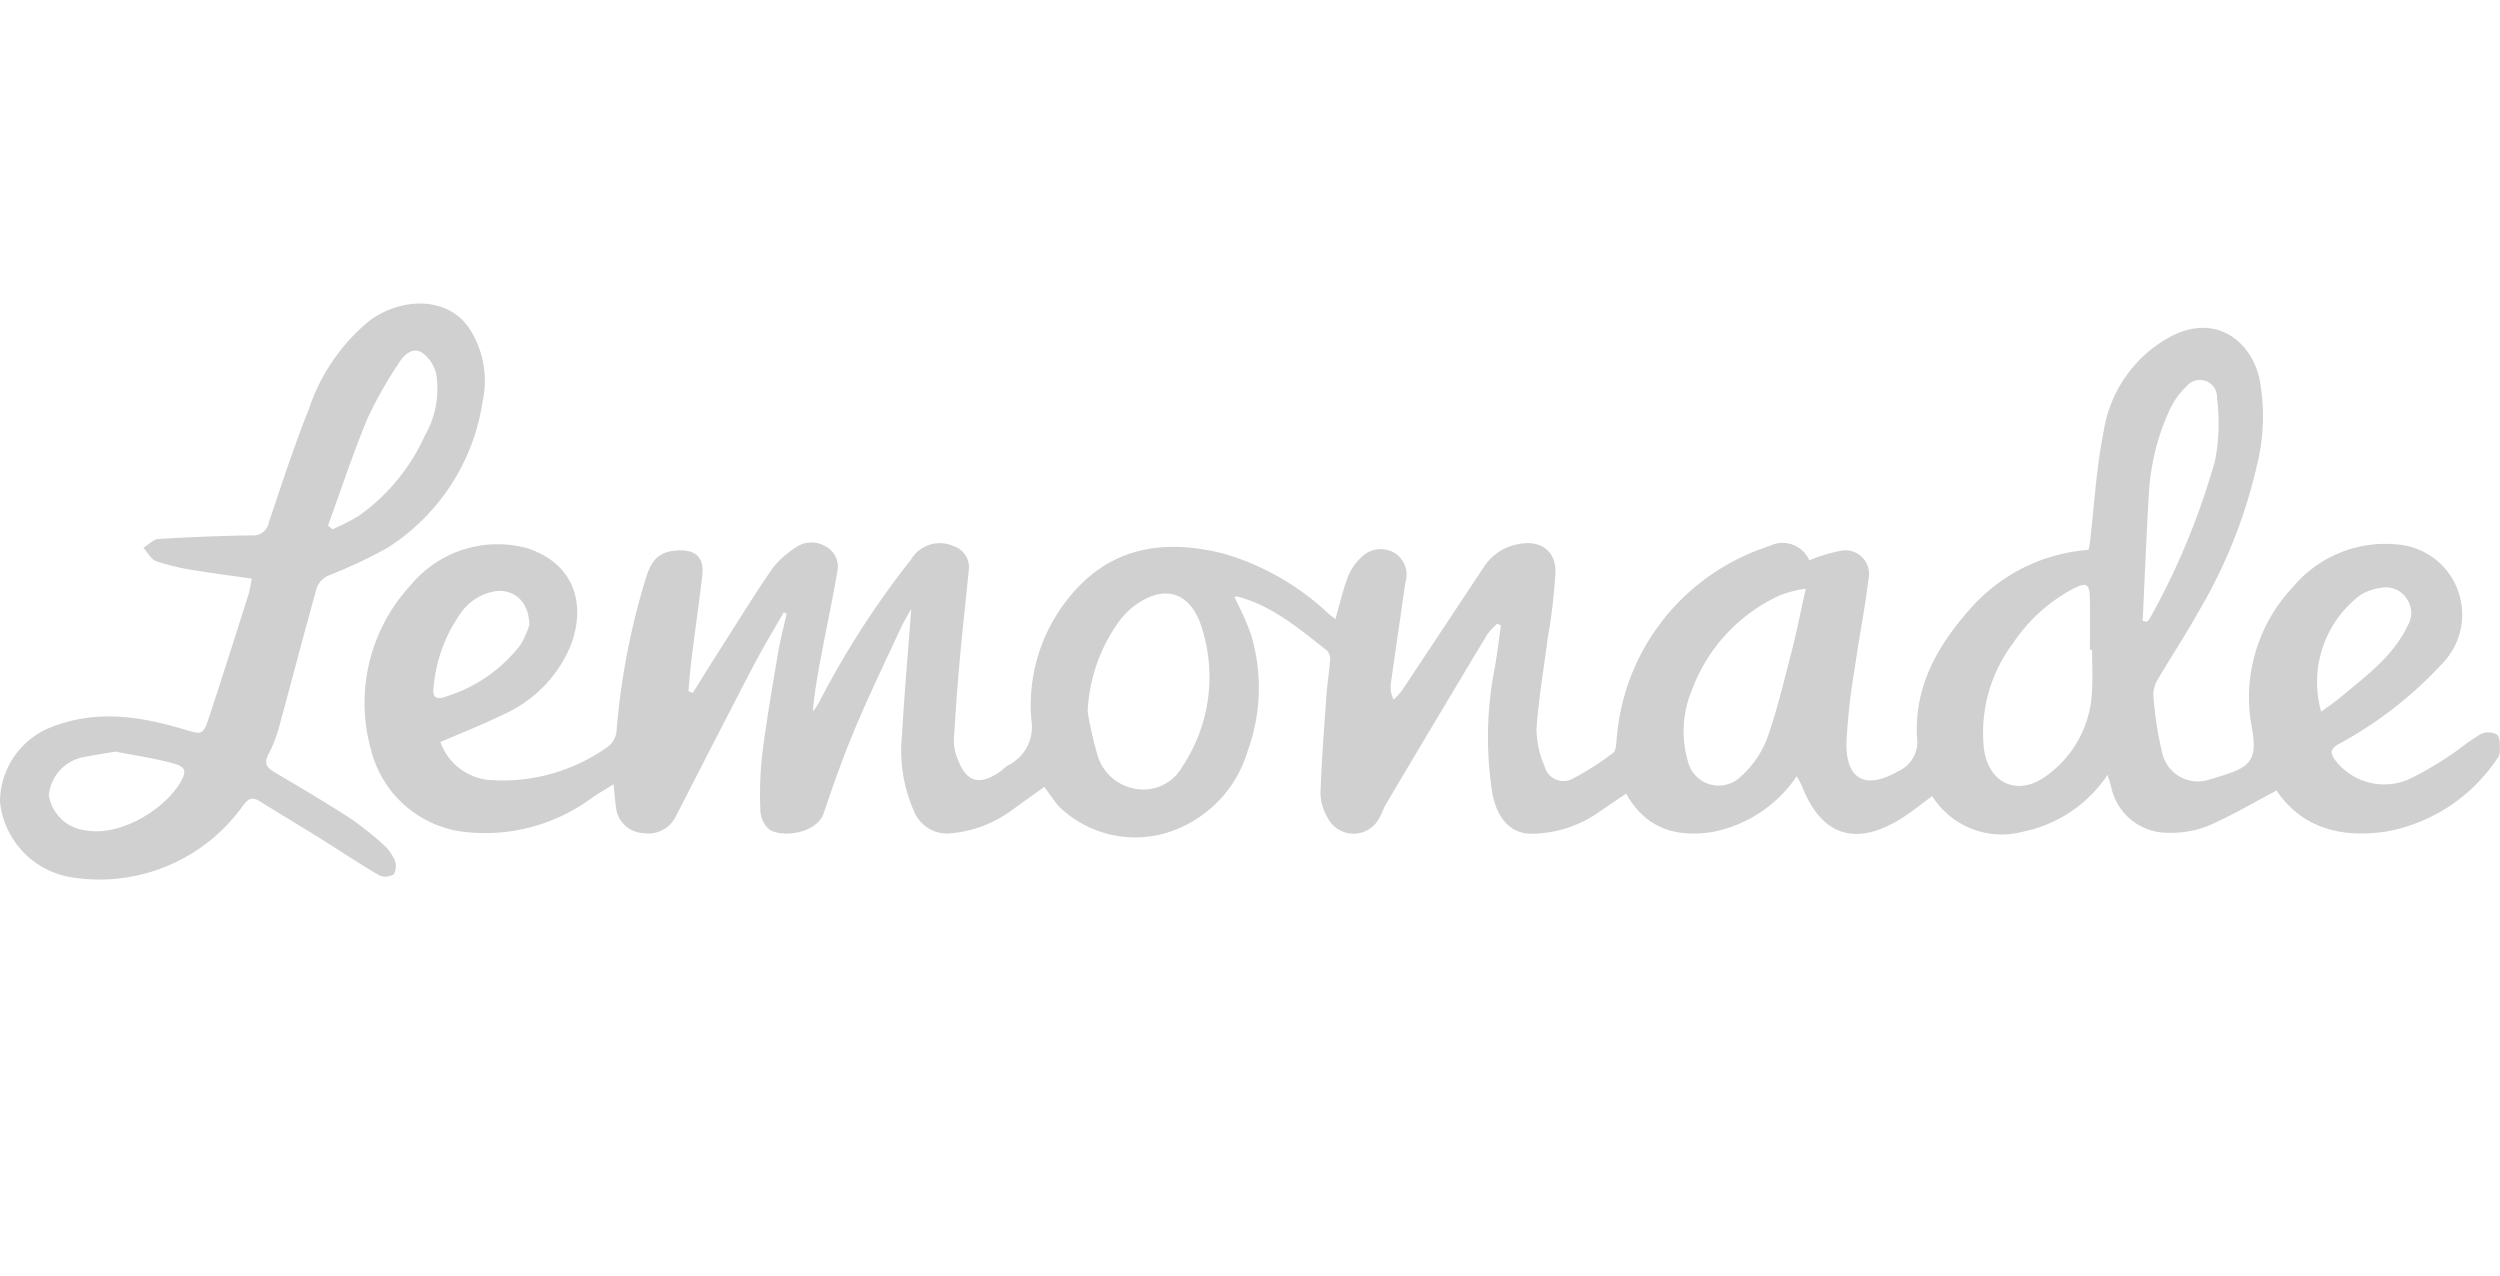 <?xml version="1.0" encoding="UTF-8"?>
<svg xmlns="http://www.w3.org/2000/svg" id="Layer_1" data-name="Layer 1" viewBox="0 0 145 74">
  <defs>
    <style>
      .cls-1 {
        fill: #d0d0d0;
      }
    </style>
  </defs>
  <title>Logos of companies</title>
  <g>
    <path class="cls-1" d="M52.853,35.319c-.187.336-.409.681-.58,1.05-.9,1.946-1.836,3.878-2.668,5.854-.679,1.613-1.266,3.268-1.824,4.928-.412,1.228-2.5,1.456-3.19.936A1.568,1.568,0,0,1,44.1,47a21.39,21.39,0,0,1,.111-3.262c.248-1.963.587-3.916.915-5.868.129-.765.332-1.517.5-2.275l-.173-.074c-.58,1.019-1.193,2.022-1.735,3.061-1.508,2.887-2.99,5.788-4.478,8.685a1.792,1.792,0,0,1-1.934,1.054,1.673,1.673,0,0,1-1.588-1.588c-.053-.359-.077-.722-.13-1.245-.49.306-.884.531-1.256.787a10.412,10.412,0,0,1-7.492,1.964,6.336,6.336,0,0,1-5.314-4.726A10.05,10.05,0,0,1,23.8,33.96,6.554,6.554,0,0,1,30.6,31.8c2.765.928,3.391,3.3,2.5,5.644a7.539,7.539,0,0,1-3.965,4.023c-1.169.575-2.388,1.048-3.593,1.57a3.33,3.33,0,0,0,2.952,2.211,10.5,10.5,0,0,0,6.656-1.864,1.3,1.3,0,0,0,.617-1.094,41.5,41.5,0,0,1,1.707-8.8c.345-1.109.843-1.527,1.874-1.566,1.015-.039,1.494.413,1.384,1.434C40.549,35,40.3,36.645,40.1,38.29c-.075.6-.115,1.2-.171,1.8l.254.1c.6-.964,1.2-1.931,1.816-2.891.928-1.457,1.833-2.93,2.816-4.349a5.53,5.53,0,0,1,1.31-1.177,1.578,1.578,0,0,1,1.755-.083,1.318,1.318,0,0,1,.684,1.451c-.249,1.485-.563,2.959-.847,4.438-.232,1.209-.459,2.418-.576,3.688a3.728,3.728,0,0,0,.342-.488,51.3,51.3,0,0,1,5.356-8.324,1.93,1.93,0,0,1,2.468-.776,1.282,1.282,0,0,1,.884,1.383c-.167,1.7-.363,3.4-.515,5.1-.143,1.6-.264,3.2-.352,4.8a2.762,2.762,0,0,0,.226,1.078c.5,1.313,1.222,1.535,2.4.757.184-.122.334-.3.523-.41a2.48,2.48,0,0,0,1.346-2.627,9.892,9.892,0,0,1,2.108-7.011c2.383-3.019,5.49-3.514,9.005-2.65A14.988,14.988,0,0,1,77.1,35.635c.089.077.189.142.355.265.25-.864.434-1.68.729-2.454a3.064,3.064,0,0,1,.78-1.128,1.57,1.57,0,0,1,1.927-.244,1.475,1.475,0,0,1,.623,1.691c-.277,1.961-.571,3.92-.845,5.881a1.6,1.6,0,0,0,.164.934,4.773,4.773,0,0,0,.483-.535c1.6-2.4,3.188-4.814,4.788-7.217a2.975,2.975,0,0,1,1.935-1.262c1.264-.269,2.19.334,2.179,1.618A32.435,32.435,0,0,1,89.769,37c-.228,1.765-.529,3.524-.653,5.3a5.7,5.7,0,0,0,.47,2.148,1.13,1.13,0,0,0,1.618.724,16.5,16.5,0,0,0,2.352-1.5c.151-.108.176-.436.2-.669a12.768,12.768,0,0,1,7.607-10.851c.421-.2.874-.339,1.312-.506a1.69,1.69,0,0,1,2.265.852,9.11,9.11,0,0,1,1.784-.543,1.37,1.37,0,0,1,1.645,1.649c-.206,1.717-.55,3.417-.791,5.131a36.745,36.745,0,0,0-.484,4.341c-.044,2.142,1.118,2.738,2.973,1.669a1.862,1.862,0,0,0,1.121-1.965c-.173-2.971,1.21-5.38,3.131-7.519a10.1,10.1,0,0,1,6.819-3.369c.031-.174.064-.314.081-.456.253-2.136.364-4.3.792-6.4a7.554,7.554,0,0,1,3.928-5.537c2.538-1.308,4.581.213,5.107,2.449a11.783,11.783,0,0,1-.136,5.009,29.554,29.554,0,0,1-3.461,8.631c-.716,1.294-1.543,2.527-2.288,3.805a1.706,1.706,0,0,0-.264.962,20.331,20.331,0,0,0,.536,3.412,2.116,2.116,0,0,0,2.783,1.422c.239-.063.475-.141.711-.214,1.666-.51,1.974-.973,1.7-2.674a9.314,9.314,0,0,1,2.356-8.245,6.973,6.973,0,0,1,6.381-2.437,4.075,4.075,0,0,1,2.443,6.7,23.153,23.153,0,0,1-6.2,4.857c-.473.29-.427.506-.2.867a3.57,3.57,0,0,0,4.435,1.094,19.738,19.738,0,0,0,2.707-1.635,14.092,14.092,0,0,1,1.331-.923,1.049,1.049,0,0,1,.948.025c.2.212.16.662.166,1.011a.844.844,0,0,1-.213.464,9.826,9.826,0,0,1-6.493,4.17c-2.4.319-4.595-.127-6.143-2.24a1.61,1.61,0,0,1-.1-.16c-1.382.725-2.651,1.483-4,2.061a5.875,5.875,0,0,1-2.319.391,3.332,3.332,0,0,1-3.284-2.7c-.058-.185-.112-.371-.2-.664a7.77,7.77,0,0,1-4.942,3.309,4.766,4.766,0,0,1-5.232-2.07c-.71.511-1.315,1.021-1.988,1.416-2.539,1.492-4.439.819-5.531-1.917-.079-.2-.194-.384-.334-.657a7.656,7.656,0,0,1-4.877,3.235c-2.137.328-3.876-.184-5.023-2.225-.566.387-1.094.738-1.612,1.1a6.912,6.912,0,0,1-3.758,1.226c-1.247.057-2.07-.783-2.379-2.28a20.889,20.889,0,0,1,.167-7.535c.118-.751.214-1.5.32-2.257l-.209-.11a4.118,4.118,0,0,0-.589.634q-2.935,4.886-5.843,9.789c-.163.275-.261.589-.42.867A1.685,1.685,0,0,1,77,47.425a2.945,2.945,0,0,1-.414-1.395c.068-1.925.216-3.847.353-5.768.047-.666.163-1.328.211-1.994a.7.7,0,0,0-.18-.531c-1.611-1.262-3.174-2.611-5.223-3.145-.019-.005-.044.011-.151.041a19.437,19.437,0,0,1,.947,2.121,10.687,10.687,0,0,1-.166,6.768A7.058,7.058,0,0,1,68.6,47.939,6.351,6.351,0,0,1,61.444,46.8c-.312-.344-.562-.745-.873-1.162-.642.461-1.282.915-1.916,1.378a7.024,7.024,0,0,1-3.5,1.316A2.065,2.065,0,0,1,53.079,47.2a8.737,8.737,0,0,1-.758-4.634C52.458,40.158,52.671,37.75,52.853,35.319Zm10.231,5.969a21.225,21.225,0,0,0,.55,2.434,2.752,2.752,0,0,0,2.155,2.015,2.583,2.583,0,0,0,2.78-1.262,9.381,9.381,0,0,0,1.173-7.944c-.607-2.118-2.076-2.655-3.752-1.533a4.418,4.418,0,0,0-1.061,1.01A9.648,9.648,0,0,0,63.084,41.289Zm58.256-3.6h-.124c0-1.015.019-2.031-.006-3.046-.019-.777-.216-.878-.913-.522a9.613,9.613,0,0,0-3.536,3.18,8.64,8.64,0,0,0-1.7,6.072c.246,2.046,1.931,2.853,3.6,1.647a6.332,6.332,0,0,0,2.671-4.879C121.386,39.327,121.341,38.506,121.341,37.689Zm-16.607-3.546a7.253,7.253,0,0,0-1.419.351,9.764,9.764,0,0,0-5.179,5.517,6.207,6.207,0,0,0-.239,4.14,1.837,1.837,0,0,0,3.076.887,5.687,5.687,0,0,0,1.5-2.153c.6-1.666,1-3.4,1.448-5.119C104.208,36.648,104.428,35.514,104.734,34.143Zm19.541,1.871.243.046a1.169,1.169,0,0,0,.189-.219,42.093,42.093,0,0,0,3.772-9.144,11.457,11.457,0,0,0,.108-3.6.994.994,0,0,0-1.767-.687,4.454,4.454,0,0,0-1.008,1.426,13.348,13.348,0,0,0-1.172,4.722C124.492,31.04,124.394,33.527,124.274,36.014Zm10.354,5.267c.419-.31.785-.554,1.119-.834,1.466-1.23,3.043-2.358,3.9-4.163a1.419,1.419,0,0,0-.043-1.536,1.439,1.439,0,0,0-1.466-.661,3.121,3.121,0,0,0-1.243.43A6.326,6.326,0,0,0,134.629,41.281ZM30.7,36.248c-.014-1.343-.866-2.083-1.953-1.961a3.057,3.057,0,0,0-2.1,1.384,8.7,8.7,0,0,0-1.494,4.139c-.094.615.117.8.683.6a8.7,8.7,0,0,0,4.323-2.969A5.011,5.011,0,0,0,30.7,36.248Z"></path>
    <path class="cls-1" d="M14.6,33.559c-1.185-.17-2.286-.306-3.378-.493a12.652,12.652,0,0,1-2.159-.513c-.3-.109-.5-.51-.746-.779.289-.178.569-.493.867-.512q2.706-.168,5.42-.21a.909.909,0,0,0,.988-.75c.74-2.2,1.457-4.411,2.319-6.564a11.243,11.243,0,0,1,3.508-5.131c1.768-1.311,4.407-1.471,5.737.346a5.557,5.557,0,0,1,.836,4.329,12.186,12.186,0,0,1-5.531,8.5,29.292,29.292,0,0,1-3.408,1.6,1.308,1.308,0,0,0-.667.665c-.742,2.641-1.428,5.3-2.153,7.943a7.816,7.816,0,0,1-.648,1.73c-.353.635-.02.861.448,1.137,1.4.826,2.8,1.65,4.169,2.531a17.791,17.791,0,0,1,1.981,1.553,2.691,2.691,0,0,1,.7.925.945.945,0,0,1-.045.842.9.9,0,0,1-.852.058c-1.19-.7-2.339-1.467-3.51-2.2-1.13-.7-2.277-1.383-3.406-2.09-.415-.26-.638-.192-.954.218a10.212,10.212,0,0,1-9.779,4.218A4.959,4.959,0,0,1,0,46.522a4.665,4.665,0,0,1,3.114-4.4c2.547-.958,5.019-.57,7.495.163,1.146.339,1.161.392,1.55-.785.774-2.346,1.517-4.7,2.264-7.056A8.8,8.8,0,0,0,14.6,33.559Zm4.422-3.077.263.216a14.078,14.078,0,0,0,1.487-.753,11.476,11.476,0,0,0,3.865-4.671,5.428,5.428,0,0,0,.665-3.574,2.112,2.112,0,0,0-.839-1.258c-.5-.305-1.012.1-1.294.562a24.336,24.336,0,0,0-1.852,3.259C20.471,26.3,19.782,28.4,19.026,30.481ZM6.7,43.593c-.737.126-1.348.21-1.95.339a2.489,2.489,0,0,0-1.917,2.188A2.432,2.432,0,0,0,4.9,48.153c2.155.413,4.7-1.3,5.55-2.757.391-.671.337-.922-.436-1.129C8.892,43.969,7.741,43.8,6.7,43.593Z"></path>
  </g>
</svg>
